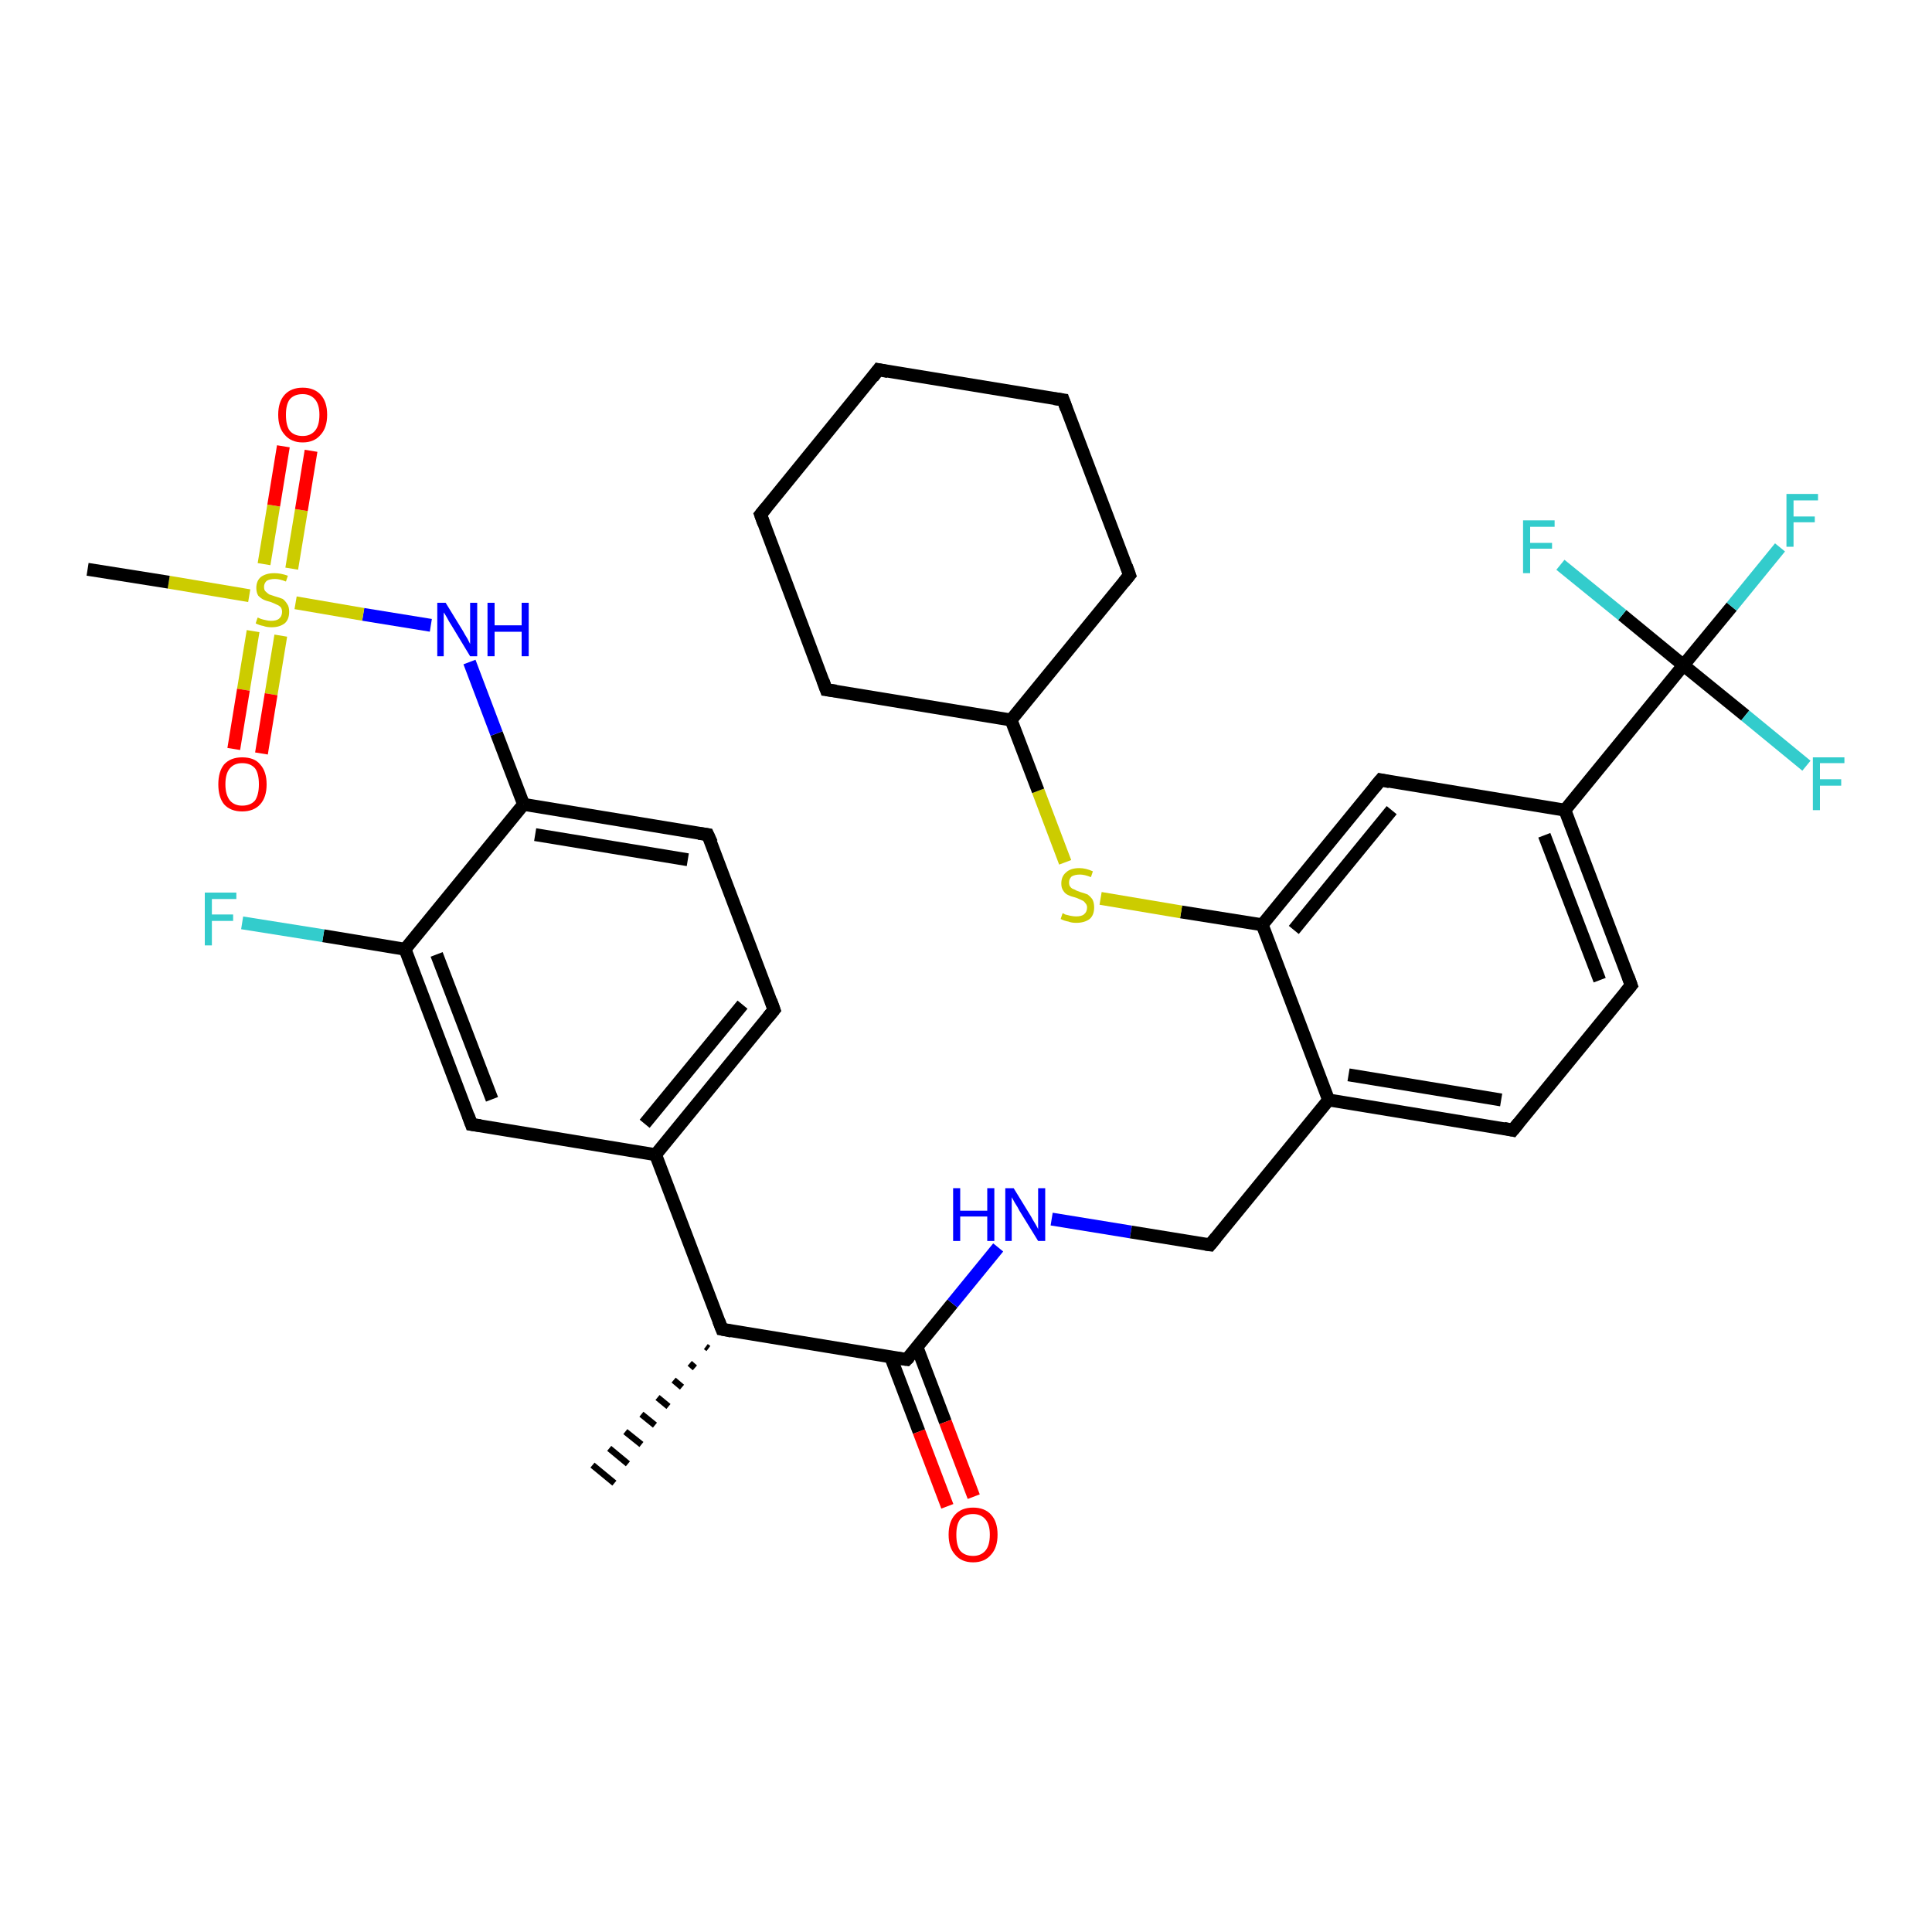 <?xml version='1.0' encoding='iso-8859-1'?>
<svg version='1.1' baseProfile='full'
              xmlns='http://www.w3.org/2000/svg'
                      xmlns:rdkit='http://www.rdkit.org/xml'
                      xmlns:xlink='http://www.w3.org/1999/xlink'
                  xml:space='preserve'
width='300px' height='300px' viewBox='0 0 300 300'>
<!-- END OF HEADER -->
<rect style='opacity:1.0;fill:#FFFFFF;stroke:none' width='300.0' height='300.0' x='0.0' y='0.0'> </rect>
<path class='bond-0 atom-1 atom-0' d='M 110.0,209.4 L 109.6,209.1' style='fill:none;fill-rule:evenodd;stroke:#000000;stroke-width:1.0px;stroke-linecap:butt;stroke-linejoin:miter;stroke-opacity:1' />
<path class='bond-0 atom-1 atom-0' d='M 107.9,212.4 L 107.1,211.7' style='fill:none;fill-rule:evenodd;stroke:#000000;stroke-width:1.0px;stroke-linecap:butt;stroke-linejoin:miter;stroke-opacity:1' />
<path class='bond-0 atom-1 atom-0' d='M 105.9,215.4 L 104.6,214.3' style='fill:none;fill-rule:evenodd;stroke:#000000;stroke-width:1.0px;stroke-linecap:butt;stroke-linejoin:miter;stroke-opacity:1' />
<path class='bond-0 atom-1 atom-0' d='M 103.8,218.4 L 102.1,217.0' style='fill:none;fill-rule:evenodd;stroke:#000000;stroke-width:1.0px;stroke-linecap:butt;stroke-linejoin:miter;stroke-opacity:1' />
<path class='bond-0 atom-1 atom-0' d='M 101.7,221.3 L 99.6,219.6' style='fill:none;fill-rule:evenodd;stroke:#000000;stroke-width:1.0px;stroke-linecap:butt;stroke-linejoin:miter;stroke-opacity:1' />
<path class='bond-0 atom-1 atom-0' d='M 99.6,224.3 L 97.1,222.3' style='fill:none;fill-rule:evenodd;stroke:#000000;stroke-width:1.0px;stroke-linecap:butt;stroke-linejoin:miter;stroke-opacity:1' />
<path class='bond-0 atom-1 atom-0' d='M 97.5,227.3 L 94.6,224.9' style='fill:none;fill-rule:evenodd;stroke:#000000;stroke-width:1.0px;stroke-linecap:butt;stroke-linejoin:miter;stroke-opacity:1' />
<path class='bond-0 atom-1 atom-0' d='M 95.4,230.3 L 92.0,227.5' style='fill:none;fill-rule:evenodd;stroke:#000000;stroke-width:1.0px;stroke-linecap:butt;stroke-linejoin:miter;stroke-opacity:1' />
<path class='bond-1 atom-1 atom-2' d='M 112.1,206.4 L 140.8,211.1' style='fill:none;fill-rule:evenodd;stroke:#000000;stroke-width:2.0px;stroke-linecap:butt;stroke-linejoin:miter;stroke-opacity:1' />
<path class='bond-2 atom-2 atom-3' d='M 138.3,210.7 L 142.7,222.3' style='fill:none;fill-rule:evenodd;stroke:#000000;stroke-width:2.0px;stroke-linecap:butt;stroke-linejoin:miter;stroke-opacity:1' />
<path class='bond-2 atom-2 atom-3' d='M 142.7,222.3 L 147.1,233.9' style='fill:none;fill-rule:evenodd;stroke:#FF0000;stroke-width:2.0px;stroke-linecap:butt;stroke-linejoin:miter;stroke-opacity:1' />
<path class='bond-2 atom-2 atom-3' d='M 142.4,209.2 L 146.8,220.8' style='fill:none;fill-rule:evenodd;stroke:#000000;stroke-width:2.0px;stroke-linecap:butt;stroke-linejoin:miter;stroke-opacity:1' />
<path class='bond-2 atom-2 atom-3' d='M 146.8,220.8 L 151.2,232.4' style='fill:none;fill-rule:evenodd;stroke:#FF0000;stroke-width:2.0px;stroke-linecap:butt;stroke-linejoin:miter;stroke-opacity:1' />
<path class='bond-3 atom-2 atom-4' d='M 140.8,211.1 L 147.9,202.4' style='fill:none;fill-rule:evenodd;stroke:#000000;stroke-width:2.0px;stroke-linecap:butt;stroke-linejoin:miter;stroke-opacity:1' />
<path class='bond-3 atom-2 atom-4' d='M 147.9,202.4 L 155.0,193.7' style='fill:none;fill-rule:evenodd;stroke:#0000FF;stroke-width:2.0px;stroke-linecap:butt;stroke-linejoin:miter;stroke-opacity:1' />
<path class='bond-4 atom-4 atom-5' d='M 163.3,189.3 L 175.6,191.3' style='fill:none;fill-rule:evenodd;stroke:#0000FF;stroke-width:2.0px;stroke-linecap:butt;stroke-linejoin:miter;stroke-opacity:1' />
<path class='bond-4 atom-4 atom-5' d='M 175.6,191.3 L 187.9,193.3' style='fill:none;fill-rule:evenodd;stroke:#000000;stroke-width:2.0px;stroke-linecap:butt;stroke-linejoin:miter;stroke-opacity:1' />
<path class='bond-5 atom-5 atom-6' d='M 187.9,193.3 L 206.3,170.8' style='fill:none;fill-rule:evenodd;stroke:#000000;stroke-width:2.0px;stroke-linecap:butt;stroke-linejoin:miter;stroke-opacity:1' />
<path class='bond-6 atom-6 atom-7' d='M 206.3,170.8 L 234.9,175.5' style='fill:none;fill-rule:evenodd;stroke:#000000;stroke-width:2.0px;stroke-linecap:butt;stroke-linejoin:miter;stroke-opacity:1' />
<path class='bond-6 atom-6 atom-7' d='M 209.4,166.9 L 233.1,170.8' style='fill:none;fill-rule:evenodd;stroke:#000000;stroke-width:2.0px;stroke-linecap:butt;stroke-linejoin:miter;stroke-opacity:1' />
<path class='bond-7 atom-7 atom-8' d='M 234.9,175.5 L 253.3,153.0' style='fill:none;fill-rule:evenodd;stroke:#000000;stroke-width:2.0px;stroke-linecap:butt;stroke-linejoin:miter;stroke-opacity:1' />
<path class='bond-8 atom-8 atom-9' d='M 253.3,153.0 L 243.0,125.8' style='fill:none;fill-rule:evenodd;stroke:#000000;stroke-width:2.0px;stroke-linecap:butt;stroke-linejoin:miter;stroke-opacity:1' />
<path class='bond-8 atom-8 atom-9' d='M 248.4,152.2 L 239.8,129.7' style='fill:none;fill-rule:evenodd;stroke:#000000;stroke-width:2.0px;stroke-linecap:butt;stroke-linejoin:miter;stroke-opacity:1' />
<path class='bond-9 atom-9 atom-10' d='M 243.0,125.8 L 214.4,121.1' style='fill:none;fill-rule:evenodd;stroke:#000000;stroke-width:2.0px;stroke-linecap:butt;stroke-linejoin:miter;stroke-opacity:1' />
<path class='bond-10 atom-10 atom-11' d='M 214.4,121.1 L 196.0,143.6' style='fill:none;fill-rule:evenodd;stroke:#000000;stroke-width:2.0px;stroke-linecap:butt;stroke-linejoin:miter;stroke-opacity:1' />
<path class='bond-10 atom-10 atom-11' d='M 216.1,125.8 L 200.9,144.4' style='fill:none;fill-rule:evenodd;stroke:#000000;stroke-width:2.0px;stroke-linecap:butt;stroke-linejoin:miter;stroke-opacity:1' />
<path class='bond-11 atom-11 atom-12' d='M 196.0,143.6 L 183.4,141.6' style='fill:none;fill-rule:evenodd;stroke:#000000;stroke-width:2.0px;stroke-linecap:butt;stroke-linejoin:miter;stroke-opacity:1' />
<path class='bond-11 atom-11 atom-12' d='M 183.4,141.6 L 170.9,139.5' style='fill:none;fill-rule:evenodd;stroke:#CCCC00;stroke-width:2.0px;stroke-linecap:butt;stroke-linejoin:miter;stroke-opacity:1' />
<path class='bond-12 atom-12 atom-13' d='M 165.4,133.9 L 161.2,122.8' style='fill:none;fill-rule:evenodd;stroke:#CCCC00;stroke-width:2.0px;stroke-linecap:butt;stroke-linejoin:miter;stroke-opacity:1' />
<path class='bond-12 atom-12 atom-13' d='M 161.2,122.8 L 157.0,111.8' style='fill:none;fill-rule:evenodd;stroke:#000000;stroke-width:2.0px;stroke-linecap:butt;stroke-linejoin:miter;stroke-opacity:1' />
<path class='bond-13 atom-13 atom-14' d='M 157.0,111.8 L 175.4,89.3' style='fill:none;fill-rule:evenodd;stroke:#000000;stroke-width:2.0px;stroke-linecap:butt;stroke-linejoin:miter;stroke-opacity:1' />
<path class='bond-14 atom-14 atom-15' d='M 175.4,89.3 L 165.1,62.1' style='fill:none;fill-rule:evenodd;stroke:#000000;stroke-width:2.0px;stroke-linecap:butt;stroke-linejoin:miter;stroke-opacity:1' />
<path class='bond-15 atom-15 atom-16' d='M 165.1,62.1 L 136.4,57.4' style='fill:none;fill-rule:evenodd;stroke:#000000;stroke-width:2.0px;stroke-linecap:butt;stroke-linejoin:miter;stroke-opacity:1' />
<path class='bond-16 atom-16 atom-17' d='M 136.4,57.4 L 118.1,79.9' style='fill:none;fill-rule:evenodd;stroke:#000000;stroke-width:2.0px;stroke-linecap:butt;stroke-linejoin:miter;stroke-opacity:1' />
<path class='bond-17 atom-17 atom-18' d='M 118.1,79.9 L 128.3,107.1' style='fill:none;fill-rule:evenodd;stroke:#000000;stroke-width:2.0px;stroke-linecap:butt;stroke-linejoin:miter;stroke-opacity:1' />
<path class='bond-18 atom-9 atom-19' d='M 243.0,125.8 L 261.4,103.3' style='fill:none;fill-rule:evenodd;stroke:#000000;stroke-width:2.0px;stroke-linecap:butt;stroke-linejoin:miter;stroke-opacity:1' />
<path class='bond-19 atom-19 atom-20' d='M 261.4,103.3 L 268.9,94.2' style='fill:none;fill-rule:evenodd;stroke:#000000;stroke-width:2.0px;stroke-linecap:butt;stroke-linejoin:miter;stroke-opacity:1' />
<path class='bond-19 atom-19 atom-20' d='M 268.9,94.2 L 276.4,85.0' style='fill:none;fill-rule:evenodd;stroke:#33CCCC;stroke-width:2.0px;stroke-linecap:butt;stroke-linejoin:miter;stroke-opacity:1' />
<path class='bond-20 atom-19 atom-21' d='M 261.4,103.3 L 271.0,111.1' style='fill:none;fill-rule:evenodd;stroke:#000000;stroke-width:2.0px;stroke-linecap:butt;stroke-linejoin:miter;stroke-opacity:1' />
<path class='bond-20 atom-19 atom-21' d='M 271.0,111.1 L 280.5,118.9' style='fill:none;fill-rule:evenodd;stroke:#33CCCC;stroke-width:2.0px;stroke-linecap:butt;stroke-linejoin:miter;stroke-opacity:1' />
<path class='bond-21 atom-19 atom-22' d='M 261.4,103.3 L 251.9,95.5' style='fill:none;fill-rule:evenodd;stroke:#000000;stroke-width:2.0px;stroke-linecap:butt;stroke-linejoin:miter;stroke-opacity:1' />
<path class='bond-21 atom-19 atom-22' d='M 251.9,95.5 L 242.3,87.7' style='fill:none;fill-rule:evenodd;stroke:#33CCCC;stroke-width:2.0px;stroke-linecap:butt;stroke-linejoin:miter;stroke-opacity:1' />
<path class='bond-22 atom-1 atom-23' d='M 112.1,206.4 L 101.8,179.3' style='fill:none;fill-rule:evenodd;stroke:#000000;stroke-width:2.0px;stroke-linecap:butt;stroke-linejoin:miter;stroke-opacity:1' />
<path class='bond-23 atom-23 atom-24' d='M 101.8,179.3 L 120.2,156.8' style='fill:none;fill-rule:evenodd;stroke:#000000;stroke-width:2.0px;stroke-linecap:butt;stroke-linejoin:miter;stroke-opacity:1' />
<path class='bond-23 atom-23 atom-24' d='M 100.1,174.5 L 115.3,156.0' style='fill:none;fill-rule:evenodd;stroke:#000000;stroke-width:2.0px;stroke-linecap:butt;stroke-linejoin:miter;stroke-opacity:1' />
<path class='bond-24 atom-24 atom-25' d='M 120.2,156.8 L 109.9,129.6' style='fill:none;fill-rule:evenodd;stroke:#000000;stroke-width:2.0px;stroke-linecap:butt;stroke-linejoin:miter;stroke-opacity:1' />
<path class='bond-25 atom-25 atom-26' d='M 109.9,129.6 L 81.3,124.9' style='fill:none;fill-rule:evenodd;stroke:#000000;stroke-width:2.0px;stroke-linecap:butt;stroke-linejoin:miter;stroke-opacity:1' />
<path class='bond-25 atom-25 atom-26' d='M 106.8,133.5 L 83.1,129.6' style='fill:none;fill-rule:evenodd;stroke:#000000;stroke-width:2.0px;stroke-linecap:butt;stroke-linejoin:miter;stroke-opacity:1' />
<path class='bond-26 atom-26 atom-27' d='M 81.3,124.9 L 77.1,113.9' style='fill:none;fill-rule:evenodd;stroke:#000000;stroke-width:2.0px;stroke-linecap:butt;stroke-linejoin:miter;stroke-opacity:1' />
<path class='bond-26 atom-26 atom-27' d='M 77.1,113.9 L 72.9,102.8' style='fill:none;fill-rule:evenodd;stroke:#0000FF;stroke-width:2.0px;stroke-linecap:butt;stroke-linejoin:miter;stroke-opacity:1' />
<path class='bond-27 atom-27 atom-28' d='M 66.9,97.1 L 56.4,95.4' style='fill:none;fill-rule:evenodd;stroke:#0000FF;stroke-width:2.0px;stroke-linecap:butt;stroke-linejoin:miter;stroke-opacity:1' />
<path class='bond-27 atom-27 atom-28' d='M 56.4,95.4 L 45.9,93.6' style='fill:none;fill-rule:evenodd;stroke:#CCCC00;stroke-width:2.0px;stroke-linecap:butt;stroke-linejoin:miter;stroke-opacity:1' />
<path class='bond-28 atom-28 atom-29' d='M 38.7,92.5 L 26.2,90.4' style='fill:none;fill-rule:evenodd;stroke:#CCCC00;stroke-width:2.0px;stroke-linecap:butt;stroke-linejoin:miter;stroke-opacity:1' />
<path class='bond-28 atom-28 atom-29' d='M 26.2,90.4 L 13.6,88.4' style='fill:none;fill-rule:evenodd;stroke:#000000;stroke-width:2.0px;stroke-linecap:butt;stroke-linejoin:miter;stroke-opacity:1' />
<path class='bond-29 atom-28 atom-30' d='M 39.3,98.0 L 37.8,107.1' style='fill:none;fill-rule:evenodd;stroke:#CCCC00;stroke-width:2.0px;stroke-linecap:butt;stroke-linejoin:miter;stroke-opacity:1' />
<path class='bond-29 atom-28 atom-30' d='M 37.8,107.1 L 36.3,116.3' style='fill:none;fill-rule:evenodd;stroke:#FF0000;stroke-width:2.0px;stroke-linecap:butt;stroke-linejoin:miter;stroke-opacity:1' />
<path class='bond-29 atom-28 atom-30' d='M 43.6,98.7 L 42.1,107.8' style='fill:none;fill-rule:evenodd;stroke:#CCCC00;stroke-width:2.0px;stroke-linecap:butt;stroke-linejoin:miter;stroke-opacity:1' />
<path class='bond-29 atom-28 atom-30' d='M 42.1,107.8 L 40.6,117.0' style='fill:none;fill-rule:evenodd;stroke:#FF0000;stroke-width:2.0px;stroke-linecap:butt;stroke-linejoin:miter;stroke-opacity:1' />
<path class='bond-30 atom-28 atom-31' d='M 45.3,88.3 L 46.8,79.2' style='fill:none;fill-rule:evenodd;stroke:#CCCC00;stroke-width:2.0px;stroke-linecap:butt;stroke-linejoin:miter;stroke-opacity:1' />
<path class='bond-30 atom-28 atom-31' d='M 46.8,79.2 L 48.3,70.0' style='fill:none;fill-rule:evenodd;stroke:#FF0000;stroke-width:2.0px;stroke-linecap:butt;stroke-linejoin:miter;stroke-opacity:1' />
<path class='bond-30 atom-28 atom-31' d='M 41.0,87.6 L 42.5,78.5' style='fill:none;fill-rule:evenodd;stroke:#CCCC00;stroke-width:2.0px;stroke-linecap:butt;stroke-linejoin:miter;stroke-opacity:1' />
<path class='bond-30 atom-28 atom-31' d='M 42.5,78.5 L 44.0,69.3' style='fill:none;fill-rule:evenodd;stroke:#FF0000;stroke-width:2.0px;stroke-linecap:butt;stroke-linejoin:miter;stroke-opacity:1' />
<path class='bond-31 atom-26 atom-32' d='M 81.3,124.9 L 62.9,147.4' style='fill:none;fill-rule:evenodd;stroke:#000000;stroke-width:2.0px;stroke-linecap:butt;stroke-linejoin:miter;stroke-opacity:1' />
<path class='bond-32 atom-32 atom-33' d='M 62.9,147.4 L 50.2,145.3' style='fill:none;fill-rule:evenodd;stroke:#000000;stroke-width:2.0px;stroke-linecap:butt;stroke-linejoin:miter;stroke-opacity:1' />
<path class='bond-32 atom-32 atom-33' d='M 50.2,145.3 L 37.6,143.3' style='fill:none;fill-rule:evenodd;stroke:#33CCCC;stroke-width:2.0px;stroke-linecap:butt;stroke-linejoin:miter;stroke-opacity:1' />
<path class='bond-33 atom-32 atom-34' d='M 62.9,147.4 L 73.2,174.6' style='fill:none;fill-rule:evenodd;stroke:#000000;stroke-width:2.0px;stroke-linecap:butt;stroke-linejoin:miter;stroke-opacity:1' />
<path class='bond-33 atom-32 atom-34' d='M 67.8,148.2 L 76.4,170.7' style='fill:none;fill-rule:evenodd;stroke:#000000;stroke-width:2.0px;stroke-linecap:butt;stroke-linejoin:miter;stroke-opacity:1' />
<path class='bond-34 atom-11 atom-6' d='M 196.0,143.6 L 206.3,170.8' style='fill:none;fill-rule:evenodd;stroke:#000000;stroke-width:2.0px;stroke-linecap:butt;stroke-linejoin:miter;stroke-opacity:1' />
<path class='bond-35 atom-18 atom-13' d='M 128.3,107.1 L 157.0,111.8' style='fill:none;fill-rule:evenodd;stroke:#000000;stroke-width:2.0px;stroke-linecap:butt;stroke-linejoin:miter;stroke-opacity:1' />
<path class='bond-36 atom-34 atom-23' d='M 73.2,174.6 L 101.8,179.3' style='fill:none;fill-rule:evenodd;stroke:#000000;stroke-width:2.0px;stroke-linecap:butt;stroke-linejoin:miter;stroke-opacity:1' />
<path d='M 113.6,206.7 L 112.1,206.4 L 111.6,205.1' style='fill:none;stroke:#000000;stroke-width:2.0px;stroke-linecap:butt;stroke-linejoin:miter;stroke-opacity:1;' />
<path d='M 139.4,210.9 L 140.8,211.1 L 141.2,210.7' style='fill:none;stroke:#000000;stroke-width:2.0px;stroke-linecap:butt;stroke-linejoin:miter;stroke-opacity:1;' />
<path d='M 187.2,193.2 L 187.9,193.3 L 188.8,192.2' style='fill:none;stroke:#000000;stroke-width:2.0px;stroke-linecap:butt;stroke-linejoin:miter;stroke-opacity:1;' />
<path d='M 233.5,175.2 L 234.9,175.5 L 235.8,174.4' style='fill:none;stroke:#000000;stroke-width:2.0px;stroke-linecap:butt;stroke-linejoin:miter;stroke-opacity:1;' />
<path d='M 252.4,154.1 L 253.3,153.0 L 252.8,151.6' style='fill:none;stroke:#000000;stroke-width:2.0px;stroke-linecap:butt;stroke-linejoin:miter;stroke-opacity:1;' />
<path d='M 215.8,121.4 L 214.4,121.1 L 213.4,122.3' style='fill:none;stroke:#000000;stroke-width:2.0px;stroke-linecap:butt;stroke-linejoin:miter;stroke-opacity:1;' />
<path d='M 174.5,90.4 L 175.4,89.3 L 174.9,87.9' style='fill:none;stroke:#000000;stroke-width:2.0px;stroke-linecap:butt;stroke-linejoin:miter;stroke-opacity:1;' />
<path d='M 165.6,63.5 L 165.1,62.1 L 163.7,61.9' style='fill:none;stroke:#000000;stroke-width:2.0px;stroke-linecap:butt;stroke-linejoin:miter;stroke-opacity:1;' />
<path d='M 137.9,57.7 L 136.4,57.4 L 135.5,58.6' style='fill:none;stroke:#000000;stroke-width:2.0px;stroke-linecap:butt;stroke-linejoin:miter;stroke-opacity:1;' />
<path d='M 119.0,78.8 L 118.1,79.9 L 118.6,81.3' style='fill:none;stroke:#000000;stroke-width:2.0px;stroke-linecap:butt;stroke-linejoin:miter;stroke-opacity:1;' />
<path d='M 127.8,105.7 L 128.3,107.1 L 129.8,107.3' style='fill:none;stroke:#000000;stroke-width:2.0px;stroke-linecap:butt;stroke-linejoin:miter;stroke-opacity:1;' />
<path d='M 119.3,157.9 L 120.2,156.8 L 119.7,155.4' style='fill:none;stroke:#000000;stroke-width:2.0px;stroke-linecap:butt;stroke-linejoin:miter;stroke-opacity:1;' />
<path d='M 110.5,130.9 L 109.9,129.6 L 108.5,129.4' style='fill:none;stroke:#000000;stroke-width:2.0px;stroke-linecap:butt;stroke-linejoin:miter;stroke-opacity:1;' />
<path d='M 72.7,173.2 L 73.2,174.6 L 74.6,174.8' style='fill:none;stroke:#000000;stroke-width:2.0px;stroke-linecap:butt;stroke-linejoin:miter;stroke-opacity:1;' />
<path class='atom-3' d='M 147.3 238.3
Q 147.3 236.3, 148.3 235.2
Q 149.3 234.1, 151.1 234.1
Q 152.9 234.1, 153.9 235.2
Q 154.9 236.3, 154.9 238.3
Q 154.9 240.3, 153.9 241.4
Q 152.9 242.6, 151.1 242.6
Q 149.3 242.6, 148.3 241.4
Q 147.3 240.3, 147.3 238.3
M 151.1 241.6
Q 152.3 241.6, 153.0 240.8
Q 153.7 240.0, 153.7 238.3
Q 153.7 236.7, 153.0 235.9
Q 152.3 235.1, 151.1 235.1
Q 149.8 235.1, 149.1 235.9
Q 148.5 236.7, 148.5 238.3
Q 148.5 240.0, 149.1 240.8
Q 149.8 241.6, 151.1 241.6
' fill='#FF0000'/>
<path class='atom-4' d='M 148.0 184.5
L 149.1 184.5
L 149.1 188.0
L 153.3 188.0
L 153.3 184.5
L 154.4 184.5
L 154.4 192.7
L 153.3 192.7
L 153.3 188.9
L 149.1 188.9
L 149.1 192.7
L 148.0 192.7
L 148.0 184.5
' fill='#0000FF'/>
<path class='atom-4' d='M 157.4 184.5
L 160.1 188.9
Q 160.3 189.3, 160.8 190.1
Q 161.2 190.8, 161.2 190.9
L 161.2 184.5
L 162.3 184.5
L 162.3 192.7
L 161.2 192.7
L 158.3 188.0
Q 158.0 187.4, 157.6 186.8
Q 157.2 186.1, 157.1 185.9
L 157.1 192.7
L 156.1 192.7
L 156.1 184.5
L 157.4 184.5
' fill='#0000FF'/>
<path class='atom-12' d='M 165.0 141.8
Q 165.1 141.8, 165.4 142.0
Q 165.8 142.1, 166.2 142.2
Q 166.7 142.3, 167.1 142.3
Q 167.9 142.3, 168.3 142.0
Q 168.8 141.6, 168.8 140.9
Q 168.8 140.5, 168.5 140.2
Q 168.3 139.9, 168.0 139.8
Q 167.6 139.6, 167.1 139.4
Q 166.3 139.2, 165.9 139.0
Q 165.4 138.8, 165.1 138.3
Q 164.8 137.9, 164.8 137.2
Q 164.8 136.1, 165.5 135.5
Q 166.2 134.8, 167.6 134.8
Q 168.6 134.8, 169.7 135.3
L 169.4 136.2
Q 168.4 135.8, 167.7 135.8
Q 166.9 135.8, 166.4 136.1
Q 166.0 136.5, 166.0 137.0
Q 166.0 137.5, 166.2 137.7
Q 166.4 138.0, 166.8 138.1
Q 167.1 138.3, 167.7 138.5
Q 168.4 138.7, 168.9 138.9
Q 169.3 139.2, 169.6 139.6
Q 169.9 140.1, 169.9 140.9
Q 169.9 142.1, 169.2 142.7
Q 168.4 143.3, 167.1 143.3
Q 166.4 143.3, 165.9 143.1
Q 165.3 143.0, 164.7 142.7
L 165.0 141.8
' fill='#CCCC00'/>
<path class='atom-20' d='M 277.4 76.7
L 282.3 76.7
L 282.3 77.7
L 278.5 77.7
L 278.5 80.2
L 281.8 80.2
L 281.8 81.1
L 278.5 81.1
L 278.5 84.9
L 277.4 84.9
L 277.4 76.7
' fill='#33CCCC'/>
<path class='atom-21' d='M 281.5 117.6
L 286.4 117.6
L 286.4 118.5
L 282.6 118.5
L 282.6 121.0
L 285.9 121.0
L 285.9 122.0
L 282.6 122.0
L 282.6 125.8
L 281.5 125.8
L 281.5 117.6
' fill='#33CCCC'/>
<path class='atom-22' d='M 236.5 80.8
L 241.4 80.8
L 241.4 81.8
L 237.6 81.8
L 237.6 84.3
L 241.0 84.3
L 241.0 85.2
L 237.6 85.2
L 237.6 89.0
L 236.5 89.0
L 236.5 80.8
' fill='#33CCCC'/>
<path class='atom-27' d='M 69.2 93.6
L 71.9 98.0
Q 72.1 98.4, 72.6 99.2
Q 73.0 100.0, 73.0 100.0
L 73.0 93.6
L 74.1 93.6
L 74.1 101.9
L 73.0 101.9
L 70.1 97.1
Q 69.7 96.5, 69.4 95.9
Q 69.0 95.2, 68.9 95.1
L 68.9 101.9
L 67.9 101.9
L 67.9 93.6
L 69.2 93.6
' fill='#0000FF'/>
<path class='atom-27' d='M 75.7 93.6
L 76.8 93.6
L 76.8 97.1
L 81.0 97.1
L 81.0 93.6
L 82.1 93.6
L 82.1 101.9
L 81.0 101.9
L 81.0 98.1
L 76.8 98.1
L 76.8 101.9
L 75.7 101.9
L 75.7 93.6
' fill='#0000FF'/>
<path class='atom-28' d='M 40.0 95.9
Q 40.1 95.9, 40.5 96.1
Q 40.8 96.2, 41.3 96.3
Q 41.7 96.4, 42.1 96.4
Q 42.9 96.4, 43.3 96.1
Q 43.8 95.7, 43.8 95.0
Q 43.8 94.6, 43.6 94.3
Q 43.3 94.0, 43.0 93.9
Q 42.6 93.7, 42.1 93.5
Q 41.3 93.3, 40.9 93.1
Q 40.5 92.9, 40.1 92.5
Q 39.8 92.0, 39.8 91.3
Q 39.8 90.2, 40.5 89.6
Q 41.3 89.0, 42.6 89.0
Q 43.6 89.0, 44.7 89.4
L 44.4 90.3
Q 43.4 89.9, 42.7 89.9
Q 41.9 89.9, 41.4 90.2
Q 41.0 90.6, 41.0 91.1
Q 41.0 91.6, 41.2 91.8
Q 41.5 92.1, 41.8 92.3
Q 42.1 92.4, 42.7 92.6
Q 43.4 92.8, 43.9 93.0
Q 44.3 93.3, 44.6 93.8
Q 44.9 94.2, 44.9 95.0
Q 44.9 96.2, 44.2 96.8
Q 43.4 97.4, 42.2 97.4
Q 41.4 97.4, 40.9 97.2
Q 40.3 97.1, 39.7 96.8
L 40.0 95.9
' fill='#CCCC00'/>
<path class='atom-30' d='M 33.9 121.8
Q 33.9 119.8, 34.8 118.7
Q 35.8 117.6, 37.6 117.6
Q 39.5 117.6, 40.4 118.7
Q 41.4 119.8, 41.4 121.8
Q 41.4 123.8, 40.4 124.9
Q 39.4 126.0, 37.6 126.0
Q 35.8 126.0, 34.8 124.9
Q 33.9 123.8, 33.9 121.8
M 37.6 125.1
Q 38.9 125.1, 39.6 124.3
Q 40.2 123.4, 40.2 121.8
Q 40.2 120.1, 39.6 119.3
Q 38.9 118.5, 37.6 118.5
Q 36.4 118.5, 35.7 119.3
Q 35.0 120.1, 35.0 121.8
Q 35.0 123.4, 35.7 124.3
Q 36.4 125.1, 37.6 125.1
' fill='#FF0000'/>
<path class='atom-31' d='M 43.2 64.4
Q 43.2 62.4, 44.2 61.3
Q 45.2 60.2, 47.0 60.2
Q 48.8 60.2, 49.8 61.3
Q 50.8 62.4, 50.8 64.4
Q 50.8 66.4, 49.8 67.5
Q 48.8 68.7, 47.0 68.7
Q 45.2 68.7, 44.2 67.5
Q 43.2 66.4, 43.2 64.4
M 47.0 67.7
Q 48.2 67.7, 48.9 66.9
Q 49.6 66.1, 49.6 64.4
Q 49.6 62.8, 48.9 62.0
Q 48.2 61.2, 47.0 61.2
Q 45.7 61.2, 45.0 62.0
Q 44.4 62.8, 44.4 64.4
Q 44.4 66.1, 45.0 66.9
Q 45.7 67.7, 47.0 67.7
' fill='#FF0000'/>
<path class='atom-33' d='M 31.8 138.6
L 36.7 138.6
L 36.7 139.6
L 32.9 139.6
L 32.9 142.0
L 36.2 142.0
L 36.2 143.0
L 32.9 143.0
L 32.9 146.8
L 31.8 146.8
L 31.8 138.6
' fill='#33CCCC'/>
</svg>
